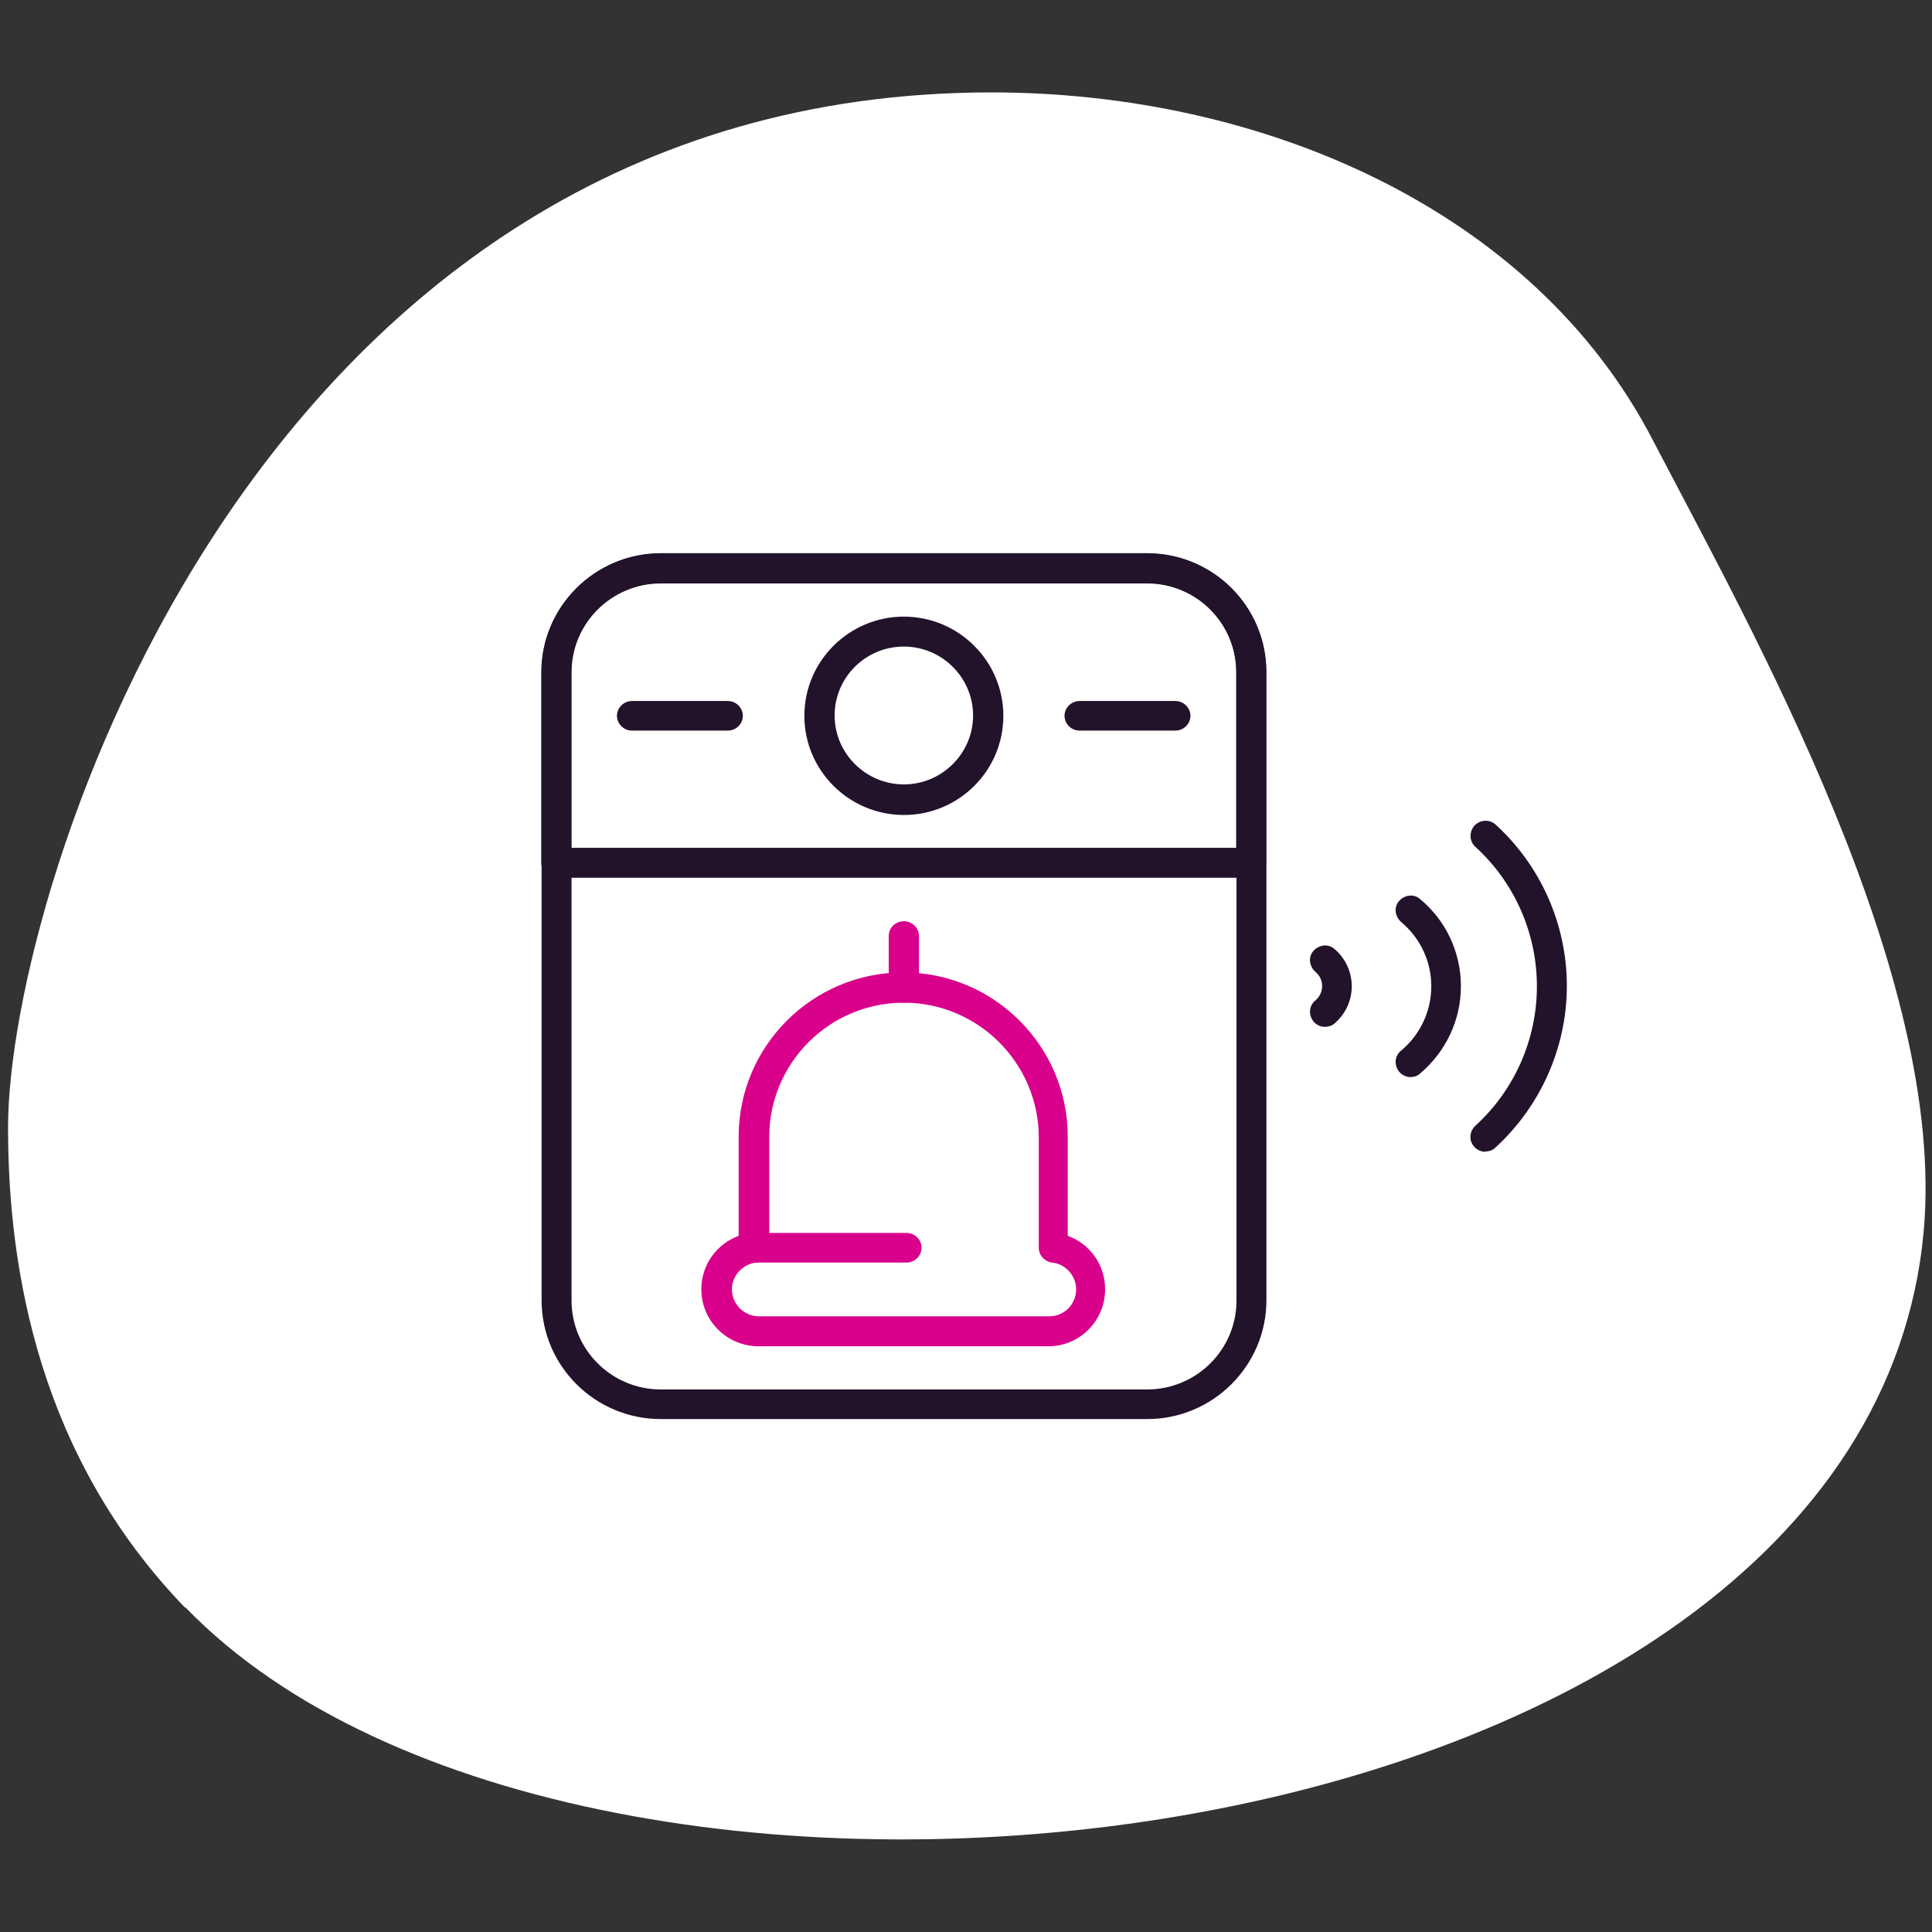 <?xml version="1.0" encoding="UTF-8"?>
<svg xmlns="http://www.w3.org/2000/svg" viewBox="0 0 60 60">
  <rect x="0" y="0" width="60" height="60" fill="#333333" stroke="none"/>
  <defs>
    <style>
      .cls-1 {
        fill: #22132b;
      }

      .cls-1, .cls-2 {
        fill-rule: evenodd;
      }

      .cls-1, .cls-2, .cls-3 {
        stroke-width: 0px;
      }

      .cls-2 {
        fill: #d9008b;
      }

      .cls-3 {
        fill: #fff;
      }
    </style>
  </defs>
  <g id="BLOBS">
    <path class="cls-3" d="m5.75,49.93C1.22,45.24.25,39.45.25,35.01c0-7.43,7.7-32.14,30.54-32.14,8.42,0,16.81,3.64,20.52,10.76,3.09,5.93,9.16,16.66,8.43,24.63-1.84,20-41.61,24.45-53.98,11.66h0Z"/>
  </g>
  <g id="TEXTS">
    <g>
      <g>
        <g id="_414004056" data-name=" 414004056">
          <path id="_198664120" data-name=" 198664120" class="cls-1" d="m46.13,35.77c-.12,0-.25-.05-.34-.15-.18-.19-.16-.48.03-.66,1.22-1.11,1.91-2.69,1.91-4.33s-.69-3.22-1.91-4.33c-.19-.17-.2-.46-.03-.66.18-.19.47-.2.66-.03,1.41,1.29,2.21,3.11,2.21,5.01s-.81,3.73-2.22,5.02c-.08.08-.19.12-.31.12h0Z"/>
        </g>
        <g id="_414004200" data-name=" 414004200">
          <path id="_198664168" data-name=" 198664168" class="cls-1" d="m43.81,33.45c-.14,0-.27-.06-.36-.17-.16-.2-.14-.49.06-.65.6-.5.94-1.23.94-2s-.34-1.5-.94-2c-.19-.17-.23-.46-.06-.65.17-.19.46-.23.65-.06.81.67,1.27,1.66,1.27,2.71s-.47,2.04-1.28,2.72c-.08.07-.19.1-.29.1h0Z"/>
        </g>
        <g id="_414003672" data-name=" 414003672">
          <path id="_198663952" data-name=" 198663952" class="cls-1" d="m41.15,31.89c-.14,0-.27-.06-.36-.17-.16-.2-.14-.49.06-.65.13-.11.21-.27.21-.45s-.08-.33-.21-.44c-.19-.17-.23-.46-.06-.65.17-.19.46-.23.65-.06.34.28.54.71.54,1.16s-.2.87-.54,1.16c-.08.07-.19.1-.3.1h0Z"/>
        </g>
      </g>
      <g id="_414004080" data-name=" 414004080">
        <path id="_198663760" data-name=" 198663760" class="cls-1" d="m35.63,44.07h-15.11c-2.04,0-3.7-1.65-3.7-3.69v-19.51c0-2.03,1.66-3.69,3.7-3.69h15.11c2.04,0,3.7,1.65,3.7,3.69v19.51c0,2.03-1.66,3.69-3.7,3.69Zm-15.11-25.95c-1.52,0-2.77,1.23-2.77,2.76v19.51c0,1.52,1.24,2.76,2.77,2.76h15.11c1.52,0,2.77-1.23,2.77-2.76v-19.51c0-1.52-1.24-2.76-2.77-2.76h-15.11Z"/>
      </g>
      <g id="_414004248" data-name=" 414004248">
        <path id="_198662800" data-name=" 198662800" class="cls-1" d="m38.86,27.26h-21.58c-.26,0-.47-.21-.47-.46v-5.92c0-2.03,1.66-3.69,3.7-3.69h15.11c2.04,0,3.7,1.65,3.7,3.69v5.92c0,.26-.21.46-.47.46h0Zm-21.12-.93h20.65v-5.46c0-1.52-1.24-2.76-2.77-2.76h-15.11c-1.52,0-2.77,1.23-2.77,2.76v5.46h0Z"/>
      </g>
      <g id="_414004344" data-name=" 414004344">
        <path id="_198663304" data-name=" 198663304" class="cls-1" d="m28.07,25.31c-1.7,0-3.09-1.38-3.09-3.08s1.39-3.08,3.09-3.08,3.09,1.38,3.09,3.08-1.38,3.08-3.09,3.08Zm0-5.23c-1.19,0-2.15.96-2.15,2.14s.97,2.14,2.15,2.14,2.15-.96,2.15-2.14-.97-2.14-2.15-2.14Z"/>
      </g>
      <g>
        <g id="_414003648" data-name=" 414003648">
          <path id="_198663328" data-name=" 198663328" class="cls-1" d="m22.6,22.69h-2.97c-.26,0-.47-.21-.47-.46s.21-.46.47-.46h2.97c.26,0,.47.21.47.46s-.21.46-.47.46Z"/>
        </g>
        <g id="_414004224" data-name=" 414004224">
          <path id="_198662944" data-name=" 198662944" class="cls-1" d="m36.5,22.69h-2.97c-.26,0-.47-.21-.47-.46s.21-.46.47-.46h2.97c.26,0,.47.21.47.46s-.21.46-.47.46Z"/>
        </g>
      </g>
      <g>
        <g id="_414003432" data-name=" 414003432">
          <path id="_198663208" data-name=" 198663208" class="cls-2" d="m28.07,31.14c-.26,0-.47-.21-.47-.46v-1.61c0-.26.21-.46.47-.46s.47.21.47.46v1.61c0,.26-.21.46-.47.46Z"/>
        </g>
        <g>
          <g id="_414003192" data-name=" 414003192">
            <path id="_198662152" data-name=" 198662152" class="cls-2" d="m32.57,41.81h-9.01c-.98,0-1.78-.79-1.78-1.77,0-.76.48-1.41,1.16-1.66v-3.08c0-2.81,2.29-5.1,5.11-5.1s5.11,2.29,5.11,5.1v3.08c.69.25,1.16.9,1.16,1.66,0,.98-.79,1.77-1.76,1.77h0Zm-4.5-10.67c-2.31,0-4.18,1.87-4.18,4.17v3.44c0,.24-.18.43-.41.46-.42.05-.75.41-.75.83,0,.46.38.84.84.84h9.01c.47,0,.84-.37.84-.84,0-.42-.33-.79-.75-.83-.23-.03-.41-.23-.41-.46v-3.44c-.01-2.3-1.89-4.17-4.19-4.17h0Zm-4.65,7.61h0Z"/>
          </g>
          <g id="_414003312" data-name=" 414003312">
            <path id="_198662032" data-name=" 198662032" class="cls-2" d="m28.15,39.21h-4.73c-.26,0-.47-.21-.47-.46s.21-.46.47-.46h4.73c.26,0,.47.21.47.46s-.21.46-.47.46Z"/>
          </g>
        </g>
      </g>
    </g>
  </g>
</svg>